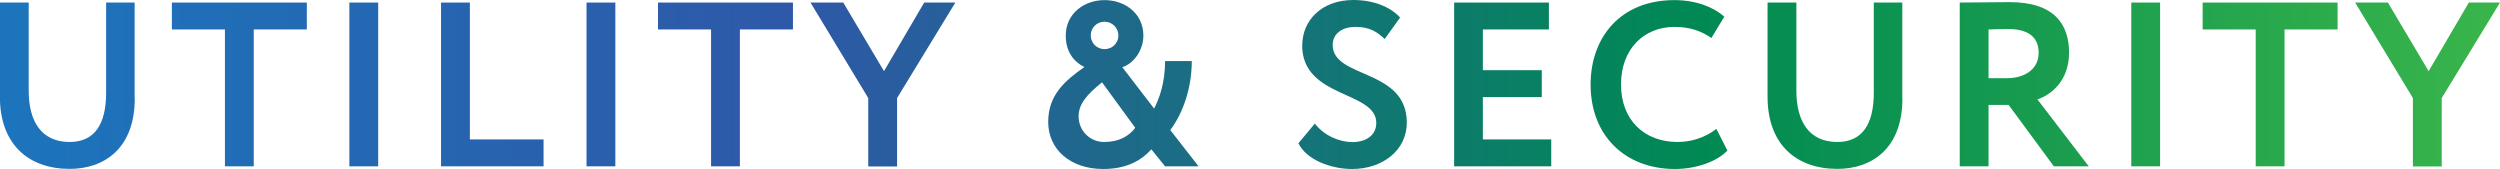 <?xml version="1.0" encoding="UTF-8"?>
<svg id="uuid-c714102b-d7e8-48dd-b523-5b8d2376397d" data-name="Layer 2" xmlns="http://www.w3.org/2000/svg" xmlns:xlink="http://www.w3.org/1999/xlink" viewBox="0 0 235.07 15.89">
  <defs>
    <linearGradient id="uuid-9fa23c55-ac45-49f3-ba2f-e275da7928db" data-name="新規グラデーションスウォッチ 12" x1="235.07" y1="7.94" x2="0" y2="7.94" gradientUnits="userSpaceOnUse">
      <stop offset="0" stop-color="#39b54a"/>
      <stop offset=".32" stop-color="#008953"/>
      <stop offset=".68" stop-color="#2e58a8"/>
      <stop offset="1" stop-color="#1c75bc"/>
    </linearGradient>
  </defs>
  <g id="uuid-fae37d75-1d75-41d4-9492-68898831f1de" data-name="レイヤー 1">
    <g>
      <path d="M12.67,9.26c0,4.71-2.88,6.62-6.12,6.62-3.83,0-6.56-2.27-6.56-6.78V.24h2.71v8.29c0,2.88,1.19,4.82,3.85,4.82,2.33,0,3.43-1.65,3.43-4.64V.24h2.68v9.02Z" style="fill: url(#uuid-9fa23c55-ac45-49f3-ba2f-e275da7928db);"/>
      <path d="M16.15.24h12.7v2.53h-4.99v12.87h-2.71V2.77h-4.99V.24Z" style="fill: url(#uuid-9fa23c55-ac45-49f3-ba2f-e275da7928db);"/>
      <path d="M32.85.24h2.71v15.4h-2.71V.24Z" style="fill: url(#uuid-9fa23c55-ac45-49f3-ba2f-e275da7928db);"/>
      <path d="M41.47.24h2.71v12.87h6.93v2.53h-9.64V.24Z" style="fill: url(#uuid-9fa23c55-ac45-49f3-ba2f-e275da7928db);"/>
      <path d="M55.15.24h2.71v15.4h-2.71V.24Z" style="fill: url(#uuid-9fa23c55-ac45-49f3-ba2f-e275da7928db);"/>
      <path d="M61.86.24h12.7v2.53h-4.99v12.87h-2.71V2.77h-4.99V.24Z" style="fill: url(#uuid-9fa23c55-ac45-49f3-ba2f-e275da7928db);"/>
      <path d="M84.35,9.22v6.43h-2.71v-6.43L76.21.24h3.08l3.83,6.45,3.78-6.45h2.93l-5.48,8.98Z" style="fill: url(#uuid-9fa23c55-ac45-49f3-ba2f-e275da7928db);"/>
      <path d="M108.26,14.04c-.86.95-2.2,1.85-4.53,1.85-3.12,0-5.17-1.87-5.17-4.42s1.58-3.89,3.41-5.17c-1.06-.51-1.76-1.5-1.76-2.95,0-2.09,1.74-3.34,3.65-3.34s3.65,1.25,3.65,3.34c0,1.37-.9,2.62-1.98,2.97l2.99,3.89c.53-1.03,1.03-2.49,1.03-4.47h2.51c0,2.44-.77,4.82-2.02,6.49l2.66,3.41h-3.15l-1.3-1.61ZM106.74,12.01l-3.12-4.27c-1.47,1.19-2.2,2.05-2.2,3.21,0,1.34,1.06,2.4,2.4,2.4s2.31-.51,2.93-1.34ZM103.86,4.62c.75,0,1.3-.59,1.3-1.28,0-.72-.59-1.3-1.3-1.3s-1.3.55-1.3,1.3c0,.68.55,1.28,1.3,1.28Z" style="fill: url(#uuid-9fa23c55-ac45-49f3-ba2f-e275da7928db);"/>
      <path d="M122.45,4.25c0-2.31,1.8-4.25,4.8-4.25,1.89,0,3.48.64,4.4,1.65l-1.45,2.02c-.75-.73-1.5-1.14-2.73-1.14-1.34,0-2.16.68-2.16,1.7,0,3.19,6.97,2.18,6.97,7.3,0,2.6-2.27,4.36-5.15,4.36-1.98,0-4.29-.86-5.04-2.42l1.54-1.85c.9,1.17,2.35,1.74,3.54,1.74,1.28,0,2.24-.64,2.24-1.8,0-3.04-6.97-2.29-6.97-7.3Z" style="fill: url(#uuid-9fa23c55-ac45-49f3-ba2f-e275da7928db);"/>
      <path d="M136.73.24h8.91v2.53h-6.21v3.83h5.54v2.53h-5.54v3.98h6.43v2.53h-9.13V.24Z" style="fill: url(#uuid-9fa23c55-ac45-49f3-ba2f-e275da7928db);"/>
      <path d="M162.43,14.15c-.97,1.03-2.93,1.74-4.93,1.74-4.71,0-7.94-3.15-7.94-7.94,0-4.42,2.79-7.94,7.88-7.94,2,0,3.67.64,4.69,1.56l-1.21,2c-.92-.62-1.94-1.04-3.48-1.04-2.86,0-5.02,2.07-5.02,5.41s2.18,5.41,5.32,5.41c1.3,0,2.6-.42,3.65-1.23l1.03,2.03Z" style="fill: url(#uuid-9fa23c55-ac45-49f3-ba2f-e275da7928db);"/>
      <path d="M178.88,9.26c0,4.71-2.88,6.62-6.12,6.62-3.83,0-6.56-2.27-6.56-6.78V.24h2.71v8.29c0,2.88,1.19,4.82,3.85,4.82,2.33,0,3.43-1.65,3.43-4.64V.24h2.68v9.02Z" style="fill: url(#uuid-9fa23c55-ac45-49f3-ba2f-e275da7928db);"/>
      <path d="M184.27,15.64V.24c.86,0,4.25-.04,4.69-.04,4.2,0,5.59,2.09,5.59,4.75s-1.69,3.96-2.97,4.4l4.82,6.29h-3.28l-4.25-5.77h-1.89v5.77h-2.71ZM186.98,2.77v4.58h1.76c1.56,0,2.95-.79,2.95-2.38,0-1.21-.66-2.24-2.86-2.24-.51,0-1.12.02-1.85.04Z" style="fill: url(#uuid-9fa23c55-ac45-49f3-ba2f-e275da7928db);"/>
      <path d="M200.4.24h2.71v15.4h-2.71V.24Z" style="fill: url(#uuid-9fa23c55-ac45-49f3-ba2f-e275da7928db);"/>
      <path d="M207.1.24h12.7v2.53h-4.99v12.87h-2.71V2.77h-4.99V.24Z" style="fill: url(#uuid-9fa23c55-ac45-49f3-ba2f-e275da7928db);"/>
      <path d="M229.59,9.22v6.43h-2.71v-6.43L221.45.24h3.08l3.83,6.45,3.78-6.45h2.93l-5.48,8.98Z" style="fill: url(#uuid-9fa23c55-ac45-49f3-ba2f-e275da7928db);"/>
    </g>
  </g>
</svg>